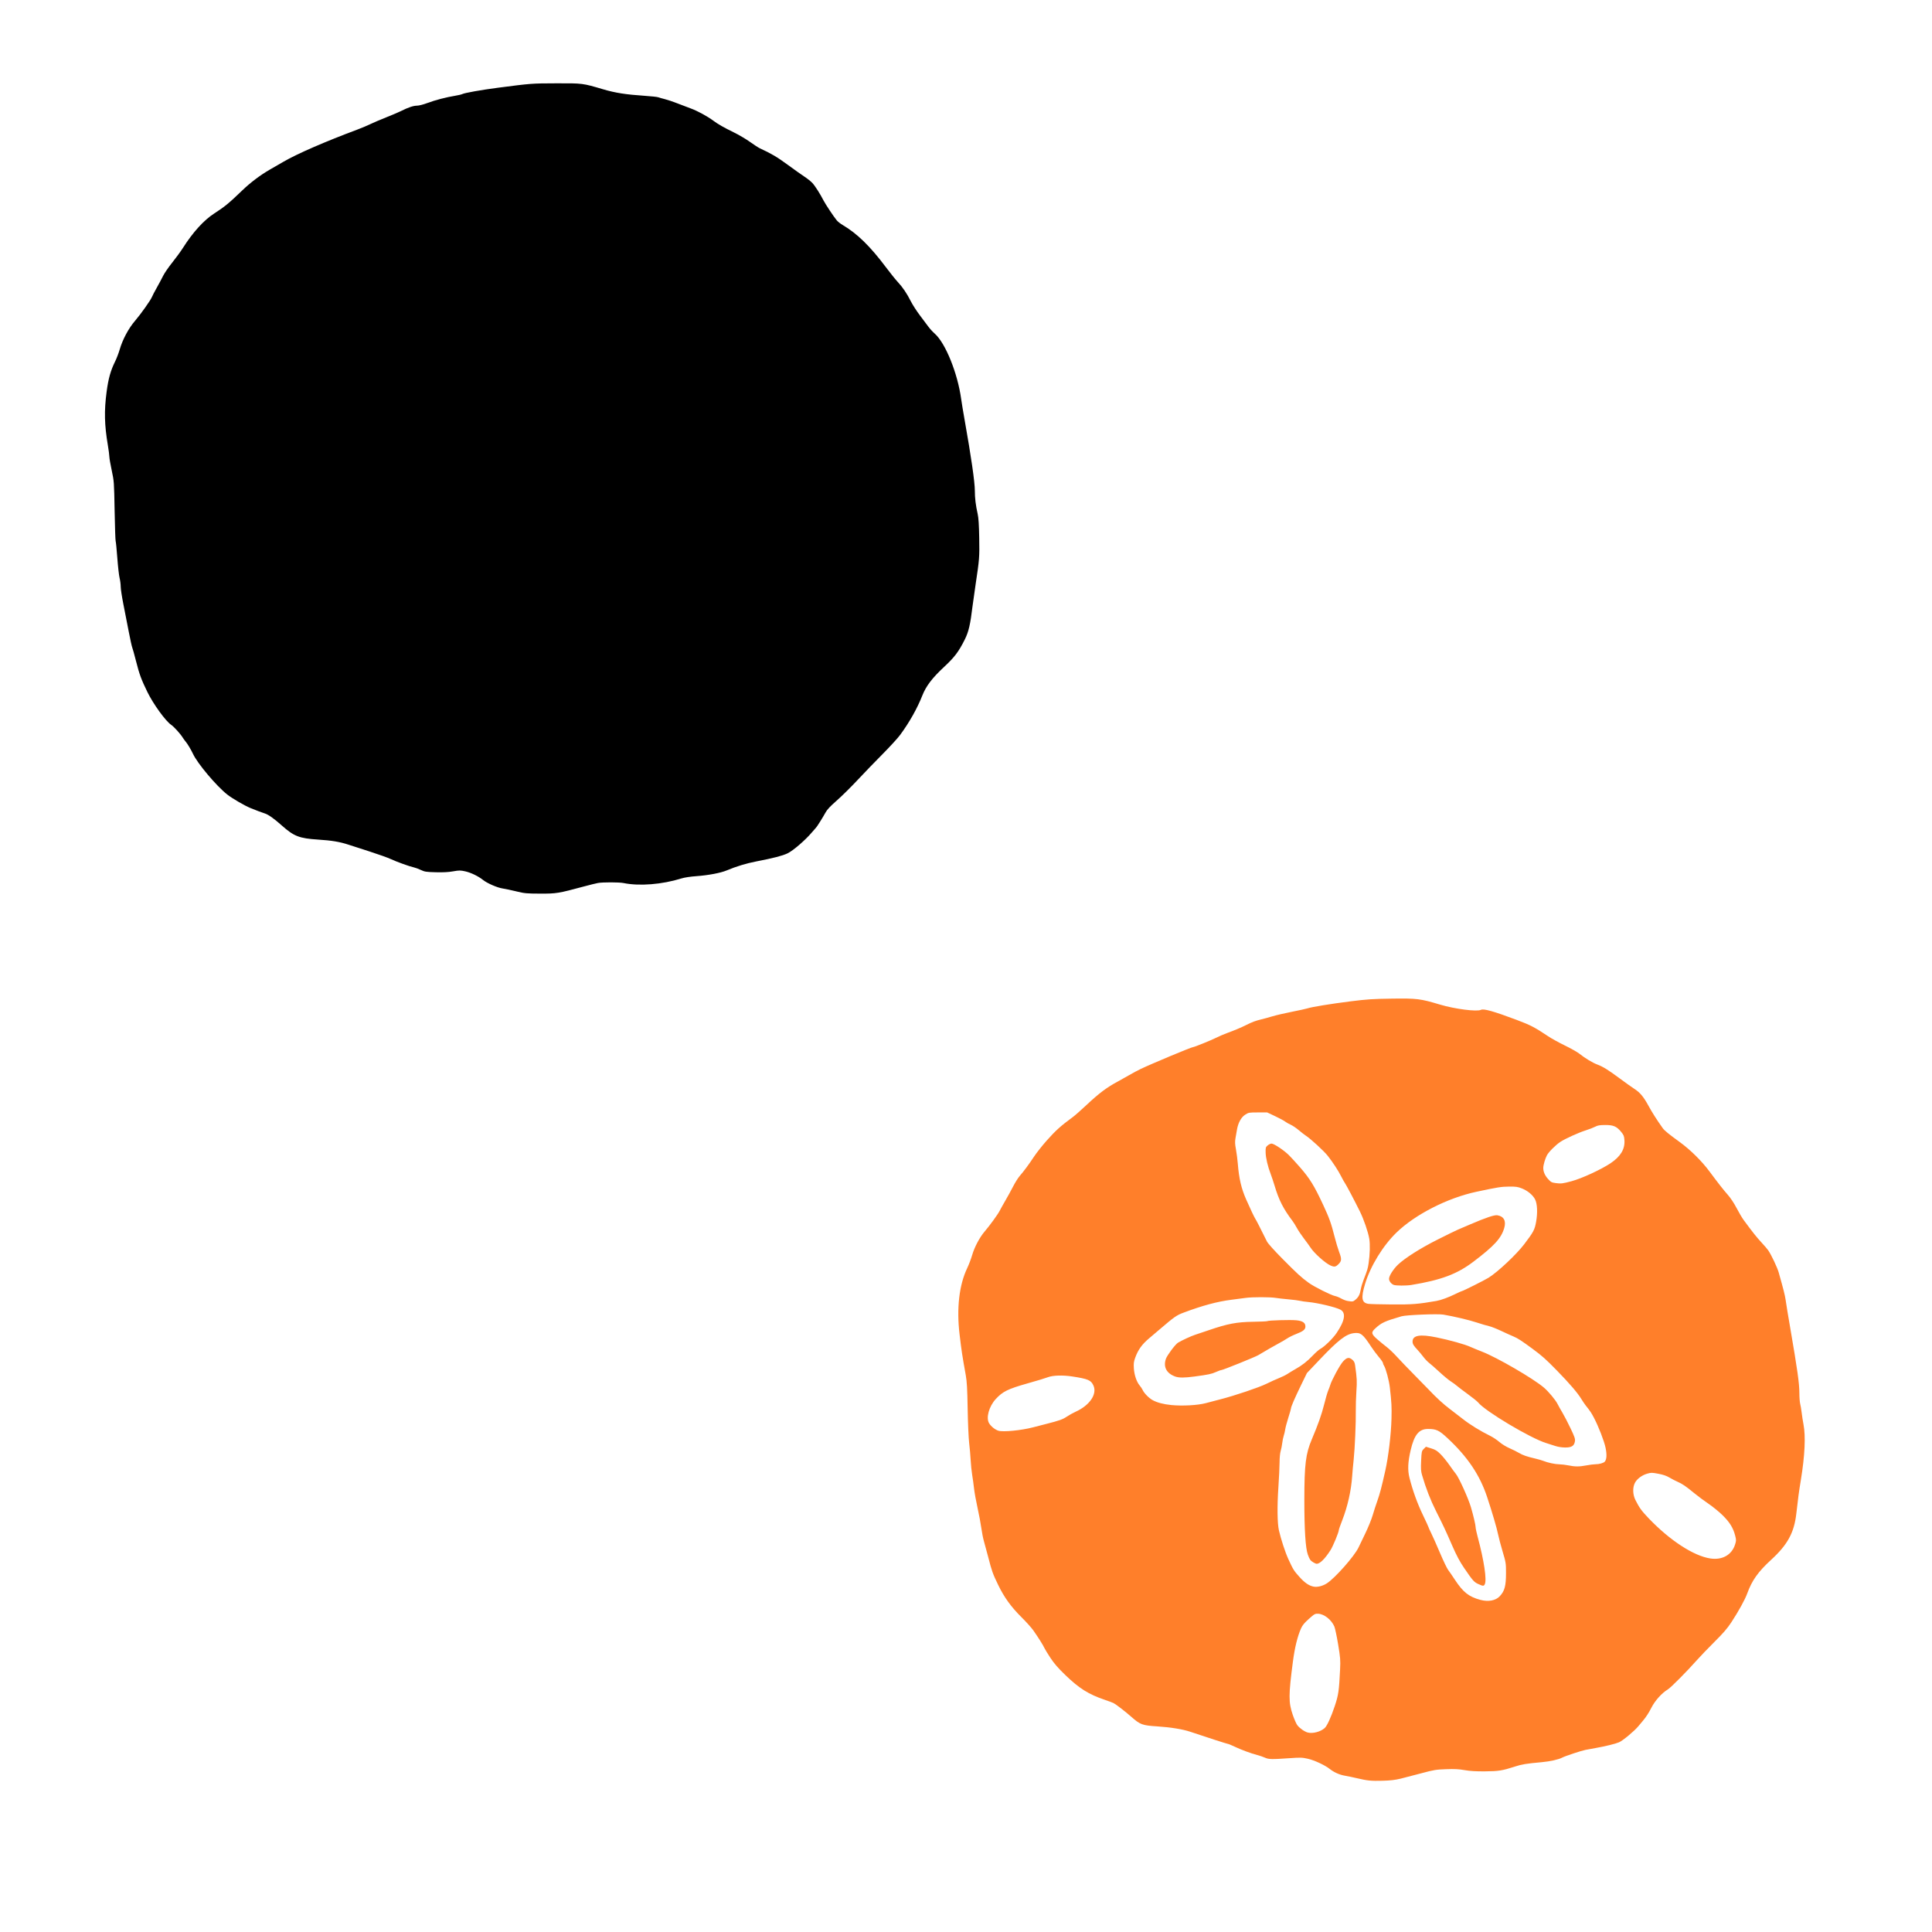<?xml version="1.0" encoding="UTF-8" standalone="no"?>
<!-- Created with Inkscape (http://www.inkscape.org/) -->

<svg
   xmlns:dc="http://purl.org/dc/elements/1.1/"
   xmlns:cc="http://creativecommons.org/ns#"
   xmlns:rdf="http://www.w3.org/1999/02/22-rdf-syntax-ns#"
   xmlns:svg="http://www.w3.org/2000/svg"
   xmlns="http://www.w3.org/2000/svg"
   xmlns:sodipodi="http://sodipodi.sourceforge.net/DTD/sodipodi-0.dtd"
   xmlns:inkscape="http://www.inkscape.org/namespaces/inkscape"
   width="1080"
   height="1080"
   id="svg2"
   version="1.1"
   inkscape:version="0.47 r22583"
   sodipodi:docname="New document 1">
  <defs
     id="defs4">
    <inkscape:perspective
       sodipodi:type="inkscape:persp3d"
       inkscape:vp_x="0 : 526.18109 : 1"
       inkscape:vp_y="0 : 1000 : 0"
       inkscape:vp_z="744.09448 : 526.18109 : 1"
       inkscape:persp3d-origin="372.04724 : 350.78739 : 1"
       id="perspective10" />
    <inkscape:perspective
       id="perspective2820"
       inkscape:persp3d-origin="0.5 : 0.33333333 : 1"
       inkscape:vp_z="1 : 0.5 : 1"
       inkscape:vp_y="0 : 1000 : 0"
       inkscape:vp_x="0 : 0.5 : 1"
       sodipodi:type="inkscape:persp3d" />
  </defs>
  <sodipodi:namedview
     id="base"
     pagecolor="#ffffff"
     bordercolor="#666666"
     borderopacity="1.0"
     inkscape:pageopacity="0.0"
     inkscape:pageshadow="2"
     inkscape:zoom="0.0875"
     inkscape:cx="2895.2327"
     inkscape:cy="1722.4481"
     inkscape:document-units="in"
     inkscape:current-layer="layer1"
     showgrid="false"
     units="in"
     inkscape:showpageshadow="false"
     borderlayer="false"
     inkscape:window-width="1280"
     inkscape:window-height="747"
     inkscape:window-x="-4"
     inkscape:window-y="-4"
     inkscape:window-maximized="1" />
  <g
     inkscape:label="Layer 1"
     inkscape:groupmode="layer"
     id="layer1"
     transform="translate(0,27.64)">
    <path
       style="fill:#000000"
       d="m 288.589,470.632 c -2.804,-0.678 -6.265,-1.409 -7.692,-1.625 -2.953,-0.447 -8.549,-2.884 -10.845,-4.722 -2.629,-2.106 -6.812,-4.135 -9.964,-4.834 -2.739,-0.607 -3.359,-0.607 -6.797,-0.005 -2.638,0.465 -5.582,0.618 -9.729,0.508 -5.342,-0.142 -6.185,-0.271 -8.283,-1.265 -1.285,-0.609 -3.005,-1.249 -3.823,-1.422 -2.418,-0.512 -9.753,-3.148 -12.956,-4.657 -1.635,-0.77 -6.988,-2.687 -11.894,-4.26 -4.906,-1.573 -10.259,-3.3 -11.894,-3.838 -4.763,-1.567 -9.284,-2.323 -16.779,-2.805 -10.684,-0.687 -13.614,-1.828 -20.527,-7.992 -4.215,-3.759 -7.398,-6.01 -9.379,-6.634 -1.811,-0.57 -4.484,-1.578 -8.113,-3.058 -3.197,-1.304 -10.17,-5.373 -12.887,-7.521 -6.117,-4.834 -16.612,-17.297 -19.144,-22.732 -1.079,-2.317 -3.061,-5.628 -4.068,-6.797 -0.503,-0.584 -1.269,-1.635 -1.702,-2.336 -1.284,-2.081 -4.862,-6.031 -6.419,-7.088 -3.155,-2.141 -10.038,-11.645 -13.319,-18.389 -3.45,-7.091 -4.442,-9.793 -6.346,-17.282 -0.911,-3.584 -1.861,-6.994 -2.11,-7.578 -0.249,-0.584 -1.133,-4.598 -1.965,-8.92 -0.831,-4.322 -2.177,-11.204 -2.991,-15.292 -0.814,-4.089 -1.482,-8.485 -1.484,-9.77 -0.004,-1.285 -0.287,-3.483 -0.631,-4.885 -0.345,-1.402 -0.919,-6.467 -1.275,-11.257 -0.357,-4.789 -0.772,-8.995 -0.924,-9.345 -0.152,-0.35 -0.41,-7.997 -0.575,-16.991 -0.296,-16.133 -0.318,-16.437 -1.618,-22.514 -0.725,-3.388 -1.323,-6.851 -1.329,-7.697 -0.006,-0.846 -0.379,-3.713 -0.83,-6.372 -1.924,-11.358 -2.107,-19.235 -0.693,-29.896 0.976,-7.36 2.232,-11.851 4.726,-16.89 0.837,-1.691 1.991,-4.699 2.566,-6.685 1.643,-5.682 5.032,-11.996 8.711,-16.232 2.938,-3.383 8.583,-11.344 9.291,-13.102 0.324,-0.805 1.564,-3.183 2.756,-5.286 1.192,-2.103 2.775,-5.066 3.519,-6.584 0.743,-1.519 3.039,-4.864 5.102,-7.434 2.062,-2.57 4.78,-6.297 6.039,-8.283 5.482,-8.647 11.698,-15.485 17.425,-19.165 5.802,-3.729 8.291,-5.773 15.505,-12.733 4.698,-4.532 10.305,-8.769 15.69,-11.855 2.242,-1.285 5.651,-3.251 7.574,-4.369 7.6,-4.418 23.358,-11.272 41.303,-17.965 2.336,-0.871 5.49,-2.197 7.009,-2.946 1.519,-0.749 5.533,-2.463 8.92,-3.81 3.388,-1.347 7.243,-2.993 8.567,-3.659 3.898,-1.96 6.813,-2.932 8.791,-2.933 1.077,-1.24e-4 3.513,-0.622 5.819,-1.486 4.358,-1.632 10.545,-3.25 15.479,-4.048 1.752,-0.283 3.549,-0.705 3.992,-0.938 1.259,-0.66 10.7,-2.34 19.796,-3.523 18.893,-2.456 18.906,-2.457 32.708,-2.498 14.939,-0.044 14.669,-0.079 26.337,3.359 6.745,1.987 12.642,2.911 23.047,3.609 3.681,0.247 7.137,0.618 7.68,0.825 0.543,0.207 2.247,0.691 3.785,1.077 1.538,0.386 4.486,1.372 6.55,2.191 2.064,0.819 5.569,2.15 7.788,2.958 3.8,1.382 9.409,4.428 12.742,6.92 2.515,1.881 5.942,3.834 11.259,6.418 2.804,1.362 6.922,3.784 9.151,5.381 2.23,1.597 4.715,3.21 5.522,3.583 6.55,3.028 9.642,4.855 15.525,9.17 3.717,2.726 8,5.766 9.518,6.756 1.519,0.99 3.453,2.533 4.298,3.43 1.492,1.582 4.384,6.109 6.277,9.824 1.071,2.102 5.831,9.254 7.402,11.121 0.586,0.697 2.045,1.844 3.242,2.55 8.17,4.817 15.418,11.891 24.252,23.67 2.419,3.226 5.385,6.916 6.591,8.201 2.729,2.908 5.107,6.427 7.321,10.832 0.939,1.869 3.207,5.386 5.039,7.816 1.832,2.43 4.006,5.332 4.832,6.449 0.825,1.117 2.395,2.819 3.487,3.781 5.984,5.267 12.794,22.121 14.766,36.539 0.272,1.986 1.124,7.147 1.894,11.469 3.681,20.657 5.758,35.028 5.754,39.816 -0.005,4.117 0.484,8.103 1.597,13.07 0.467,2.086 0.72,6.05 0.846,13.283 0.189,10.835 0.103,11.953 -2.015,26.009 -0.686,4.556 -1.455,10.004 -1.709,12.106 -1.249,10.364 -2.171,14.333 -4.341,18.691 -3.382,6.793 -5.715,9.882 -11.61,15.37 -6.63,6.172 -10.054,10.679 -12.141,15.979 -2.821,7.164 -7.197,14.935 -12.366,21.958 -1.344,1.826 -5.74,6.636 -9.77,10.689 -4.03,4.053 -10.363,10.613 -14.074,14.578 -3.711,3.965 -8.977,9.159 -11.703,11.542 -3.57,3.122 -5.298,4.966 -6.18,6.596 -1.357,2.506 -4.856,8.089 -5.279,8.422 -0.148,0.117 -1.221,1.343 -2.384,2.725 -3.606,4.286 -10.53,10.243 -13.578,11.683 -2.923,1.381 -7.673,2.609 -17.422,4.505 -5.708,1.11 -11.126,2.754 -16.567,5.028 -3.445,1.439 -10.304,2.738 -16.991,3.216 -3.319,0.237 -6.629,0.741 -8.295,1.262 -10.843,3.391 -23.543,4.405 -32.399,2.585 -2.417,-0.497 -11.597,-0.513 -14.316,-0.025 -1.051,0.189 -4.588,1.064 -7.859,1.945 -14.307,3.854 -15.332,4.021 -24.425,3.992 -7.634,-0.025 -8.683,-0.123 -13.381,-1.258 z"
       id="path2890" />
    <path
       id="path3425"
       style="fill:#ff7f2a"
       d="m 869.703,633.719 c -2.319,-0.298 -2.705,-0.504 -4.342,-2.312 -1.758,-1.942 -2.669,-4.054 -2.663,-6.177 0.005,-1.567 1.012,-5.069 2.018,-7.009 0.972,-1.875 4.887,-5.798 7.532,-7.547 2.63,-1.739 10.238,-5.195 14.133,-6.42 1.932,-0.607 4.322,-1.529 5.31,-2.047 1.459,-0.766 2.515,-0.946 5.62,-0.96 4.595,-0.021 6.4,0.758 8.936,3.852 1.461,1.783 1.673,2.332 1.826,4.721 0.315,4.947 -2.182,9.057 -7.776,12.799 -5.267,3.523 -16.097,8.515 -21.775,10.037 -5.006,1.342 -5.854,1.445 -8.817,1.063 z m -125.858,46.094 c -3.003,-1.305 -9.35,-7.001 -11.359,-10.194 -0.441,-0.701 -2.019,-2.872 -3.506,-4.824 -1.487,-1.952 -3.283,-4.628 -3.991,-5.947 -0.708,-1.319 -1.793,-3.066 -2.412,-3.884 -5.187,-6.856 -7.664,-11.718 -10.065,-19.752 -0.628,-2.103 -1.585,-4.97 -2.125,-6.372 -1.679,-4.354 -2.829,-9.221 -2.893,-12.249 -0.057,-2.691 0.026,-2.979 1.13,-3.929 0.655,-0.564 1.635,-1.026 2.176,-1.026 1.353,0 6.988,3.755 9.709,6.47 1.234,1.231 3.995,4.245 6.136,6.699 5.603,6.42 8.046,10.397 13.178,21.452 3.321,7.153 4.326,9.981 6.266,17.629 0.741,2.92 1.856,6.647 2.478,8.281 1.515,3.981 1.465,5.062 -0.313,6.841 -1.582,1.582 -2.314,1.716 -4.409,0.806 z m 9.464,19.787 c -0.935,-0.157 -2.559,-0.779 -3.611,-1.382 -1.051,-0.603 -2.577,-1.22 -3.39,-1.37 -2.124,-0.392 -11.663,-5.167 -14.663,-7.34 -4.2,-3.042 -6.421,-5.071 -14.653,-13.385 -4.743,-4.791 -8.22,-8.665 -8.767,-9.77 -3.923,-7.919 -5.887,-11.754 -6.484,-12.663 -0.625,-0.952 -2.554,-5.022 -5.089,-10.735 -2.738,-6.171 -4.044,-11.74 -4.706,-20.062 -0.186,-2.336 -0.653,-5.944 -1.039,-8.016 -0.563,-3.03 -0.611,-4.279 -0.245,-6.372 0.251,-1.432 0.631,-3.604 0.845,-4.827 0.657,-3.747 2.37,-6.817 4.59,-8.225 1.871,-1.187 2.139,-1.233 7.108,-1.233 l 5.164,0 4.417,2.084 c 2.429,1.146 4.933,2.491 5.565,2.988 0.631,0.497 2.034,1.296 3.117,1.775 1.083,0.479 3.147,1.87 4.587,3.092 1.44,1.221 3.191,2.584 3.892,3.029 2.588,1.641 10.131,8.568 12.245,11.244 2.842,3.597 5.904,8.291 7.563,11.592 0.729,1.451 1.664,3.118 2.077,3.703 0.794,1.125 5.273,9.61 8.323,15.767 2.192,4.424 4.605,11.436 5.276,15.333 0.524,3.042 0.368,8.81 -0.374,13.755 -0.452,3.018 -0.673,3.742 -2.834,9.302 -0.636,1.635 -1.33,3.998 -1.544,5.25 -0.485,2.844 -1.238,4.322 -2.928,5.744 -1.372,1.154 -1.62,1.195 -4.443,0.721 z m 25.767,-8.982 c -1.388,-0.556 -2.586,-2.111 -2.598,-3.371 -0.016,-1.628 2.377,-5.431 4.975,-7.908 3.93,-3.746 12.53,-9.195 22.193,-14.061 5.023,-2.53 10.089,-5.008 11.257,-5.507 1.168,-0.499 4.322,-1.849 7.009,-2.999 8.921,-3.82 13.458,-5.34 15.134,-5.068 3.613,0.586 4.994,3.156 3.83,7.126 -1.683,5.739 -5.544,9.962 -17.184,18.794 -9.172,6.959 -18.014,10.28 -34.701,13.033 -2.873,0.474 -8.691,0.451 -9.915,-0.04 z m -14.047,10.61 c -3.875,-0.518 -4.34,-3.247 -1.917,-11.238 3.017,-9.954 9.989,-21.327 17.565,-28.655 10.448,-10.106 28.519,-19.322 44.634,-22.763 11.878,-2.536 13.929,-2.862 18.266,-2.899 3.81,-0.032 4.854,0.117 7.163,1.024 3.2,1.257 6.114,3.671 7.37,6.105 1.264,2.449 1.493,7.536 0.569,12.653 -0.792,4.386 -1.449,5.616 -6.654,12.464 -4.346,5.717 -14.72,15.462 -19.919,18.709 -2.168,1.354 -14.251,7.415 -14.783,7.415 -0.192,0 -1.727,0.679 -3.412,1.51 -4.125,2.032 -8.328,3.588 -10.903,4.037 -10.191,1.775 -13.684,2.052 -24.85,1.971 -6.191,-0.045 -12.1,-0.195 -13.13,-0.333 z m -108.041,40.635 c -4.91,-1.752 -6.828,-5.407 -5.223,-9.955 0.697,-1.976 5.229,-8.028 6.7,-8.946 1.977,-1.234 7.414,-3.748 9.675,-4.472 1.285,-0.412 4.726,-1.567 7.646,-2.568 10.511,-3.601 15.51,-4.548 24.705,-4.681 4.126,-0.06 7.689,-0.225 7.919,-0.367 0.705,-0.435 12.788,-0.793 16.153,-0.477 3.628,0.34 5.171,1.39 5.171,3.518 0,1.643 -1.247,2.656 -5.097,4.136 -1.752,0.674 -4.022,1.786 -5.044,2.471 -1.022,0.686 -3.156,1.938 -4.743,2.782 -2.516,1.34 -6.23,3.476 -11.452,6.586 -1.79,1.066 -19.768,8.331 -20.617,8.331 -0.329,0 -1.703,0.494 -3.053,1.098 -2.501,1.119 -4.128,1.461 -12.012,2.522 -5.559,0.748 -8.674,0.754 -10.727,0.022 z m -2.229,15.926 c -4.426,-0.437 -8.008,-1.388 -10.51,-2.79 -2.1,-1.178 -4.747,-3.91 -5.553,-5.733 -0.258,-0.584 -0.983,-1.668 -1.611,-2.408 -1.711,-2.018 -3.012,-5.853 -3.251,-9.586 -0.173,-2.713 -0.042,-3.75 0.758,-5.947 1.636,-4.498 3.821,-7.524 7.904,-10.945 0.976,-0.818 3.451,-2.92 5.501,-4.673 8.552,-7.312 9.637,-8.074 13.655,-9.584 10.477,-3.939 18.866,-6.198 26.665,-7.183 2.804,-0.354 6.436,-0.83 8.071,-1.057 3.71,-0.517 13.663,-0.51 16.779,0.011 1.285,0.215 4.496,0.578 7.135,0.807 2.639,0.229 5.506,0.595 6.372,0.813 0.865,0.218 2.985,0.524 4.71,0.68 5.151,0.465 15.14,2.834 17.841,4.231 3.335,1.725 2.624,6.191 -2.092,13.135 -2.09,3.078 -6.813,7.674 -9.122,8.877 -0.698,0.363 -2.565,2.015 -4.15,3.671 -3.182,3.323 -6.004,5.521 -9.862,7.682 -1.402,0.785 -3.313,1.943 -4.248,2.574 -0.935,0.631 -3.037,1.672 -4.673,2.315 -1.635,0.643 -4.835,2.091 -7.11,3.218 -4.119,2.041 -17.515,6.565 -25.599,8.644 -2.336,0.601 -6.064,1.58 -8.283,2.176 -4.514,1.212 -13.093,1.688 -19.328,1.073 z m -96.588,14.371 c -1.849,-0.56 -4.101,-2.339 -5.217,-4.122 -1.895,-3.029 -0.133,-9.483 3.728,-13.653 3.886,-4.197 6.707,-5.579 17.793,-8.72 5.842,-1.655 9.607,-2.797 11.366,-3.45 2.829,-1.049 8.254,-1.21 13.542,-0.401 8.908,1.363 10.53,2.062 11.884,5.124 2.122,4.796 -2.147,11.039 -9.976,14.589 -1.472,0.667 -3.711,1.913 -4.976,2.768 -2.237,1.512 -4.192,2.208 -11.22,3.996 -1.869,0.475 -5.31,1.362 -7.646,1.97 -6.534,1.701 -16.641,2.696 -19.278,1.898 z m 311.317,8.537 c -1.285,-0.438 -3.598,-1.179 -5.14,-1.647 -8.717,-2.647 -34.276,-17.899 -38.063,-22.714 -0.456,-0.579 -3.107,-2.711 -5.893,-4.737 -2.785,-2.026 -5.542,-4.125 -6.126,-4.665 -0.584,-0.54 -2.013,-1.577 -3.175,-2.306 -1.162,-0.729 -4.03,-3.099 -6.372,-5.266 -2.342,-2.167 -4.961,-4.47 -5.821,-5.116 -0.859,-0.647 -2.313,-2.167 -3.23,-3.379 -0.917,-1.212 -2.282,-2.858 -3.033,-3.659 -2.447,-2.61 -3.007,-3.523 -3.007,-4.899 0,-3.513 4.123,-4.236 13.366,-2.342 7.35,1.506 15.808,3.866 18.917,5.28 1.285,0.584 4.251,1.805 6.591,2.713 8.438,3.275 28.699,15.052 34.568,20.092 2.583,2.219 6.436,6.835 7.571,9.073 0.593,1.168 1.877,3.462 2.853,5.097 0.977,1.635 2.984,5.51 4.461,8.609 2.288,4.802 2.648,5.871 2.433,7.221 -0.413,2.596 -1.853,3.503 -5.508,3.469 -1.801,-0.017 -4.016,-0.355 -5.392,-0.824 z m 86.588,62.854 c -9.336,-1.431 -22.557,-10.037 -34.385,-22.381 -4.064,-4.241 -5.245,-5.869 -7.485,-10.311 -1.513,-3.002 -1.632,-6.967 -0.286,-9.558 1.157,-2.228 3.897,-4.285 6.849,-5.143 2.204,-0.641 2.652,-0.638 6.237,0.033 2.694,0.504 4.57,1.146 6.199,2.119 1.285,0.768 3.292,1.812 4.46,2.32 2.763,1.201 4.685,2.507 9.345,6.347 2.103,1.733 5.735,4.437 8.071,6.008 2.336,1.572 5.877,4.46 7.868,6.419 3.972,3.907 5.915,7.056 7.024,11.387 0.625,2.44 0.621,2.804 -0.055,4.953 -1.831,5.823 -7.165,8.83 -13.843,7.806 z m -221.882,2.207 c -1.699,-1.039 -2.069,-1.558 -3.099,-4.357 -1.311,-3.56 -1.973,-13.959 -1.957,-30.755 0.019,-19.738 0.754,-25.637 4.206,-33.77 3.433,-8.088 5.468,-13.83 6.796,-19.178 0.833,-3.353 1.881,-6.957 2.329,-8.008 0.448,-1.051 0.946,-2.389 1.108,-2.973 0.749,-2.707 5.485,-11.441 7.207,-13.29 2.157,-2.316 3.322,-2.529 5.198,-0.95 0.94,0.791 1.32,1.556 1.529,3.08 1.056,7.697 1.106,8.711 0.721,14.559 -0.223,3.388 -0.37,8.166 -0.327,10.62 0.115,6.575 -0.532,21.526 -1.194,27.611 -0.318,2.92 -0.693,7.03 -0.833,9.133 -0.54,8.11 -2.552,17.061 -5.57,24.779 -1.036,2.649 -1.883,5.064 -1.883,5.368 0,1.223 -3.247,9.083 -4.666,11.294 -3.137,4.888 -5.916,7.625 -7.738,7.62 -0.304,-10e-4 -1.126,-0.352 -1.826,-0.781 z m 0,13.511 c -2.522,-0.536 -4.853,-2.14 -7.711,-5.308 -3.206,-3.554 -3.542,-4.09 -6.288,-10.053 -1.733,-3.762 -4.147,-11.139 -5.285,-16.144 -0.877,-3.86 -0.997,-13.421 -0.297,-23.762 0.373,-5.523 0.679,-11.944 0.679,-14.269 0,-2.463 0.256,-5.078 0.614,-6.268 0.338,-1.123 0.731,-3.113 0.874,-4.422 0.143,-1.309 0.518,-3.145 0.832,-4.079 0.315,-0.935 0.693,-2.559 0.842,-3.611 0.148,-1.051 0.931,-3.988 1.739,-6.525 0.808,-2.538 1.47,-4.846 1.47,-5.13 0,-0.91 2.1,-5.783 5.548,-12.874 l 3.356,-6.901 7.154,-7.542 c 10.3,-10.857 14.665,-14.241 19.079,-14.793 3.821,-0.477 5.069,0.505 9.753,7.676 1.068,1.635 2.97,4.183 4.225,5.662 1.255,1.479 2.283,2.967 2.283,3.307 0,0.34 0.28,1.046 0.623,1.569 1.008,1.539 2.809,8.288 3.251,12.187 0.953,8.4 1.077,10.759 0.913,17.416 -0.215,8.718 -1.722,21.334 -3.486,29.176 -2.093,9.305 -3.051,12.94 -4.405,16.718 -0.799,2.229 -1.977,5.861 -2.617,8.071 -0.64,2.21 -2.5,6.789 -4.132,10.177 -1.633,3.388 -3.346,6.947 -3.808,7.91 -2.35,4.898 -13.101,17.057 -17.692,20.009 -2.386,1.534 -5.386,2.253 -7.514,1.801 z m 95.774,-1.232 c 1.271,-2.375 -0.351,-13.252 -3.994,-26.789 -0.597,-2.22 -1.087,-4.535 -1.087,-5.145 0,-1.192 -1.218,-6.388 -2.626,-11.209 -1.429,-4.896 -6.749,-16.655 -8.447,-18.671 -0.599,-0.711 -2.217,-2.918 -3.595,-4.904 -1.378,-1.986 -3.579,-4.692 -4.89,-6.013 -1.985,-2 -2.874,-2.554 -5.305,-3.305 l -2.92,-0.902 -1.211,1.211 c -1.17,1.17 -1.22,1.394 -1.466,6.604 -0.212,4.488 -0.125,5.837 0.517,8.04 2.147,7.368 4.689,13.923 7.781,20.063 4.224,8.389 5.183,10.436 9.208,19.649 2.302,5.27 4.117,8.673 6.456,12.106 4.893,7.182 5.599,7.985 7.962,9.061 2.661,1.21 3.067,1.233 3.618,0.204 z m -2.405,8.667 c -6.492,-1.749 -9.687,-4.278 -14.313,-11.327 -1.427,-2.176 -3.118,-4.638 -3.757,-5.471 -0.639,-0.834 -2.697,-5.134 -4.575,-9.556 -1.877,-4.422 -4.081,-9.378 -4.898,-11.013 -0.817,-1.635 -1.482,-3.112 -1.479,-3.281 0.005,-0.169 -1.402,-3.227 -3.123,-6.797 -3.079,-6.387 -5.696,-13.617 -7.497,-20.72 -1.11,-4.378 -0.919,-8.874 0.663,-15.603 2.022,-8.596 4.669,-11.805 9.72,-11.785 4.597,0.018 6.113,0.728 10.743,5.029 11.363,10.557 18.241,20.787 22.326,33.207 2.936,8.927 5.306,17 6.043,20.586 0.408,1.986 1.578,6.412 2.601,9.835 1.793,6.006 1.859,6.423 1.854,11.894 -0.006,7.28 -0.768,10.081 -3.539,13.009 -2.283,2.412 -6.393,3.172 -10.77,1.993 z m -96.457,74.163 c -1.794,-0.446 -4.587,-2.389 -5.89,-4.098 -0.564,-0.739 -1.707,-3.326 -2.541,-5.75 -2.414,-7.014 -2.403,-10.946 0.082,-29.893 1.021,-7.785 2.553,-14.032 4.531,-18.478 0.778,-1.748 1.876,-3.084 4.365,-5.307 3.11,-2.778 3.446,-2.966 5.179,-2.899 3.353,0.13 7.407,3.313 9.069,7.123 0.413,0.946 1.366,5.444 2.119,9.995 1.245,7.534 1.343,8.789 1.094,14.018 -0.57,11.968 -0.905,14.27 -2.98,20.503 -2.059,6.186 -4.318,11.117 -5.626,12.279 -2.318,2.06 -6.602,3.203 -9.401,2.508 z m 51.938,25.751 c 2.336,-0.569 7.593,-1.937 11.682,-3.039 6.79,-1.83 7.967,-2.023 13.593,-2.229 4.772,-0.174 7.116,-0.057 10.407,0.519 3.042,0.533 6.263,0.728 11.348,0.688 7.604,-0.06 9.814,-0.41 16.614,-2.632 3.969,-1.297 6.479,-1.71 15.154,-2.494 4.719,-0.426 9.445,-1.487 11.482,-2.578 1.556,-0.833 10.603,-3.83 12.943,-4.288 1.168,-0.229 3.749,-0.703 5.735,-1.054 5.331,-0.942 11.014,-2.334 13.049,-3.197 2.042,-0.865 8.516,-6.238 10.739,-8.912 0.818,-0.984 2.067,-2.476 2.776,-3.317 1.601,-1.898 3.172,-4.332 4.563,-7.071 2.027,-3.992 5.83,-8.227 9.233,-10.28 1.65,-0.996 10.559,-9.967 16.133,-16.248 1.97,-2.22 6.467,-6.903 9.994,-10.407 4.874,-4.843 7.114,-7.442 9.337,-10.832 4.046,-6.171 7.659,-12.727 8.882,-16.117 2.619,-7.262 6.117,-12.185 13.388,-18.847 9.164,-8.396 12.857,-15.168 14.058,-25.78 1.039,-9.172 1.405,-11.887 2.553,-18.903 2.215,-13.537 2.725,-24.415 1.455,-31.009 -0.36,-1.869 -0.821,-4.832 -1.023,-6.584 -0.203,-1.752 -0.573,-3.95 -0.822,-4.885 -0.249,-0.935 -0.456,-3.706 -0.46,-6.159 -0.01,-5.292 -1.068,-12.824 -5.11,-36.319 -1.445,-8.398 -1.974,-11.617 -2.582,-15.717 -0.395,-2.662 -1.1,-5.451 -3.845,-15.213 -0.788,-2.802 -4.096,-9.8 -5.861,-12.396 -0.475,-0.7 -2.197,-2.707 -3.826,-4.46 -2.659,-2.862 -4.894,-5.679 -9.909,-12.489 -0.878,-1.193 -2.666,-4.218 -3.973,-6.722 -1.446,-2.771 -3.379,-5.68 -4.941,-7.434 -2.28,-2.56 -5.634,-6.838 -10.05,-12.817 -4.391,-5.945 -10.779,-12.27 -16.82,-16.653 -6.173,-4.479 -8.484,-6.37 -9.461,-7.739 -3.306,-4.636 -5.894,-8.703 -8.01,-12.586 -2.731,-5.012 -4.754,-7.418 -7.943,-9.443 -1.209,-0.768 -4.741,-3.284 -7.849,-5.591 -6.648,-4.934 -9.579,-6.756 -12.801,-7.959 -2.636,-0.984 -6.788,-3.494 -10.005,-6.049 -1.17,-0.929 -4.803,-2.984 -8.074,-4.567 -3.271,-1.583 -7.476,-3.903 -9.345,-5.155 -7.434,-4.982 -9.93,-6.28 -17.629,-9.171 -12.733,-4.782 -18.484,-6.403 -19.944,-5.621 -2.149,1.15 -14.64,-0.452 -22.959,-2.944 -10.942,-3.278 -12.865,-3.515 -26.906,-3.317 -10.731,0.151 -13.835,0.357 -23.219,1.54 -10.968,1.382 -21.671,3.134 -24,3.928 -0.701,0.239 -4.565,1.085 -8.588,1.88 -4.022,0.795 -8.992,1.952 -11.044,2.572 -2.052,0.62 -4.782,1.372 -6.067,1.672 -3.035,0.709 -5.195,1.51 -8.315,3.085 -2.89,1.459 -6.695,3.061 -11.013,4.635 -1.635,0.597 -4.217,1.709 -5.738,2.472 -2.927,1.468 -12.382,5.303 -13.076,5.303 -0.902,0 -23.149,9.291 -29.399,12.277 -1.519,0.726 -4.386,2.263 -6.372,3.417 -1.986,1.154 -4.713,2.686 -6.059,3.406 -6.399,3.418 -10.631,6.584 -17.851,13.354 -2.988,2.802 -6.356,5.773 -7.485,6.603 -6.915,5.085 -9.652,7.552 -14.754,13.298 -2.456,2.766 -5.627,6.789 -7.047,8.939 -2.863,4.337 -5.624,8.065 -8.026,10.839 -0.873,1.008 -2.49,3.588 -3.595,5.735 -1.104,2.147 -3.065,5.719 -4.357,7.938 -1.292,2.219 -2.731,4.8 -3.198,5.735 -0.962,1.925 -5.551,8.244 -8.388,11.551 -2.773,3.232 -5.69,8.726 -6.948,13.086 -0.607,2.103 -1.866,5.423 -2.799,7.379 -4.498,9.43 -6.001,22.455 -4.27,37.011 1.137,9.557 1.358,11.019 3.48,22.935 0.623,3.499 0.847,7.517 1.042,18.691 0.136,7.838 0.514,16.428 0.84,19.118 0.326,2.687 0.703,6.988 0.838,9.558 0.135,2.57 0.517,6.297 0.85,8.283 0.333,1.986 0.805,5.427 1.05,7.646 0.245,2.219 1.127,7.094 1.96,10.832 0.833,3.738 1.783,8.804 2.11,11.257 0.327,2.453 0.989,5.798 1.471,7.434 0.482,1.635 1.542,5.554 2.356,8.708 2.067,8.011 2.512,9.259 5.521,15.505 3.39,7.036 7.249,12.379 13.188,18.266 2.593,2.57 5.557,5.881 6.587,7.357 2.791,4.003 5.429,8.195 6.069,9.648 0.312,0.708 1.851,3.234 3.419,5.612 2.132,3.233 4.246,5.668 8.378,9.649 7.779,7.494 12.927,10.725 22.025,13.823 2.219,0.756 4.418,1.572 4.885,1.814 1.445,0.749 6.639,4.766 9.982,7.721 4.908,4.337 6.119,4.783 14.443,5.311 7.42,0.471 14.267,1.585 18.478,3.007 8.762,2.957 20.637,6.786 21.048,6.786 0.267,0 1.895,0.669 3.619,1.487 3.767,1.788 9.229,3.817 12.714,4.724 1.402,0.365 3.351,1.028 4.331,1.474 2.101,0.956 3.8,0.997 13.408,0.324 6.531,-0.458 7.408,-0.433 10.616,0.3 3.656,0.835 9.452,3.529 12.131,5.639 2.466,1.942 5.577,3.333 8.577,3.835 1.519,0.254 4.481,0.87 6.584,1.369 5.933,1.408 8.045,1.62 14.443,1.448 4.426,-0.119 7.033,-0.424 10.195,-1.195 z m 93.665,-175.103 c -1.519,-0.313 -3.785,-0.581 -5.036,-0.596 -2.371,-0.027 -6.431,-0.898 -8.982,-1.925 -0.818,-0.329 -2.825,-0.908 -4.46,-1.286 -4.63,-1.069 -7.059,-1.913 -9.133,-3.171 -1.051,-0.638 -3.41,-1.811 -5.243,-2.606 -1.91,-0.829 -4.339,-2.322 -5.694,-3.499 -1.3,-1.13 -3.624,-2.674 -5.165,-3.432 -5.435,-2.674 -11.34,-6.308 -15.12,-9.304 -2.103,-1.667 -5.448,-4.241 -7.434,-5.721 -3.424,-2.551 -7.761,-6.529 -11.632,-10.668 -0.962,-1.028 -4.616,-4.763 -8.12,-8.299 -3.504,-3.536 -7.886,-8.097 -9.737,-10.136 -1.851,-2.038 -4.432,-4.511 -5.735,-5.495 -1.303,-0.984 -3.659,-2.913 -5.236,-4.287 -3.435,-2.993 -3.621,-3.878 -1.274,-6.057 3.531,-3.28 5.262,-4.084 14.761,-6.856 2.6,-0.759 20.257,-1.476 23.363,-0.949 5.958,1.01 14.53,3.041 18.691,4.426 2.57,0.856 5.628,1.758 6.797,2.004 1.168,0.247 4.227,1.443 6.797,2.659 2.57,1.216 5.735,2.647 7.033,3.18 2.246,0.923 4.536,2.412 10.643,6.921 5.278,3.897 7.31,5.709 13.476,12.014 7.031,7.189 11.64,12.558 13.698,15.957 0.769,1.27 1.888,2.923 2.487,3.673 2.501,3.133 3.133,4.077 4.562,6.809 2.603,4.977 5.688,12.927 6.491,16.728 0.801,3.794 0.664,6.517 -0.394,7.791 -0.669,0.806 -3.118,1.496 -5.322,1.499 -0.934,10e-4 -3.197,0.289 -5.029,0.64 -3.953,0.756 -6.325,0.753 -10.051,-0.015 z" />
  </g>
</svg>
